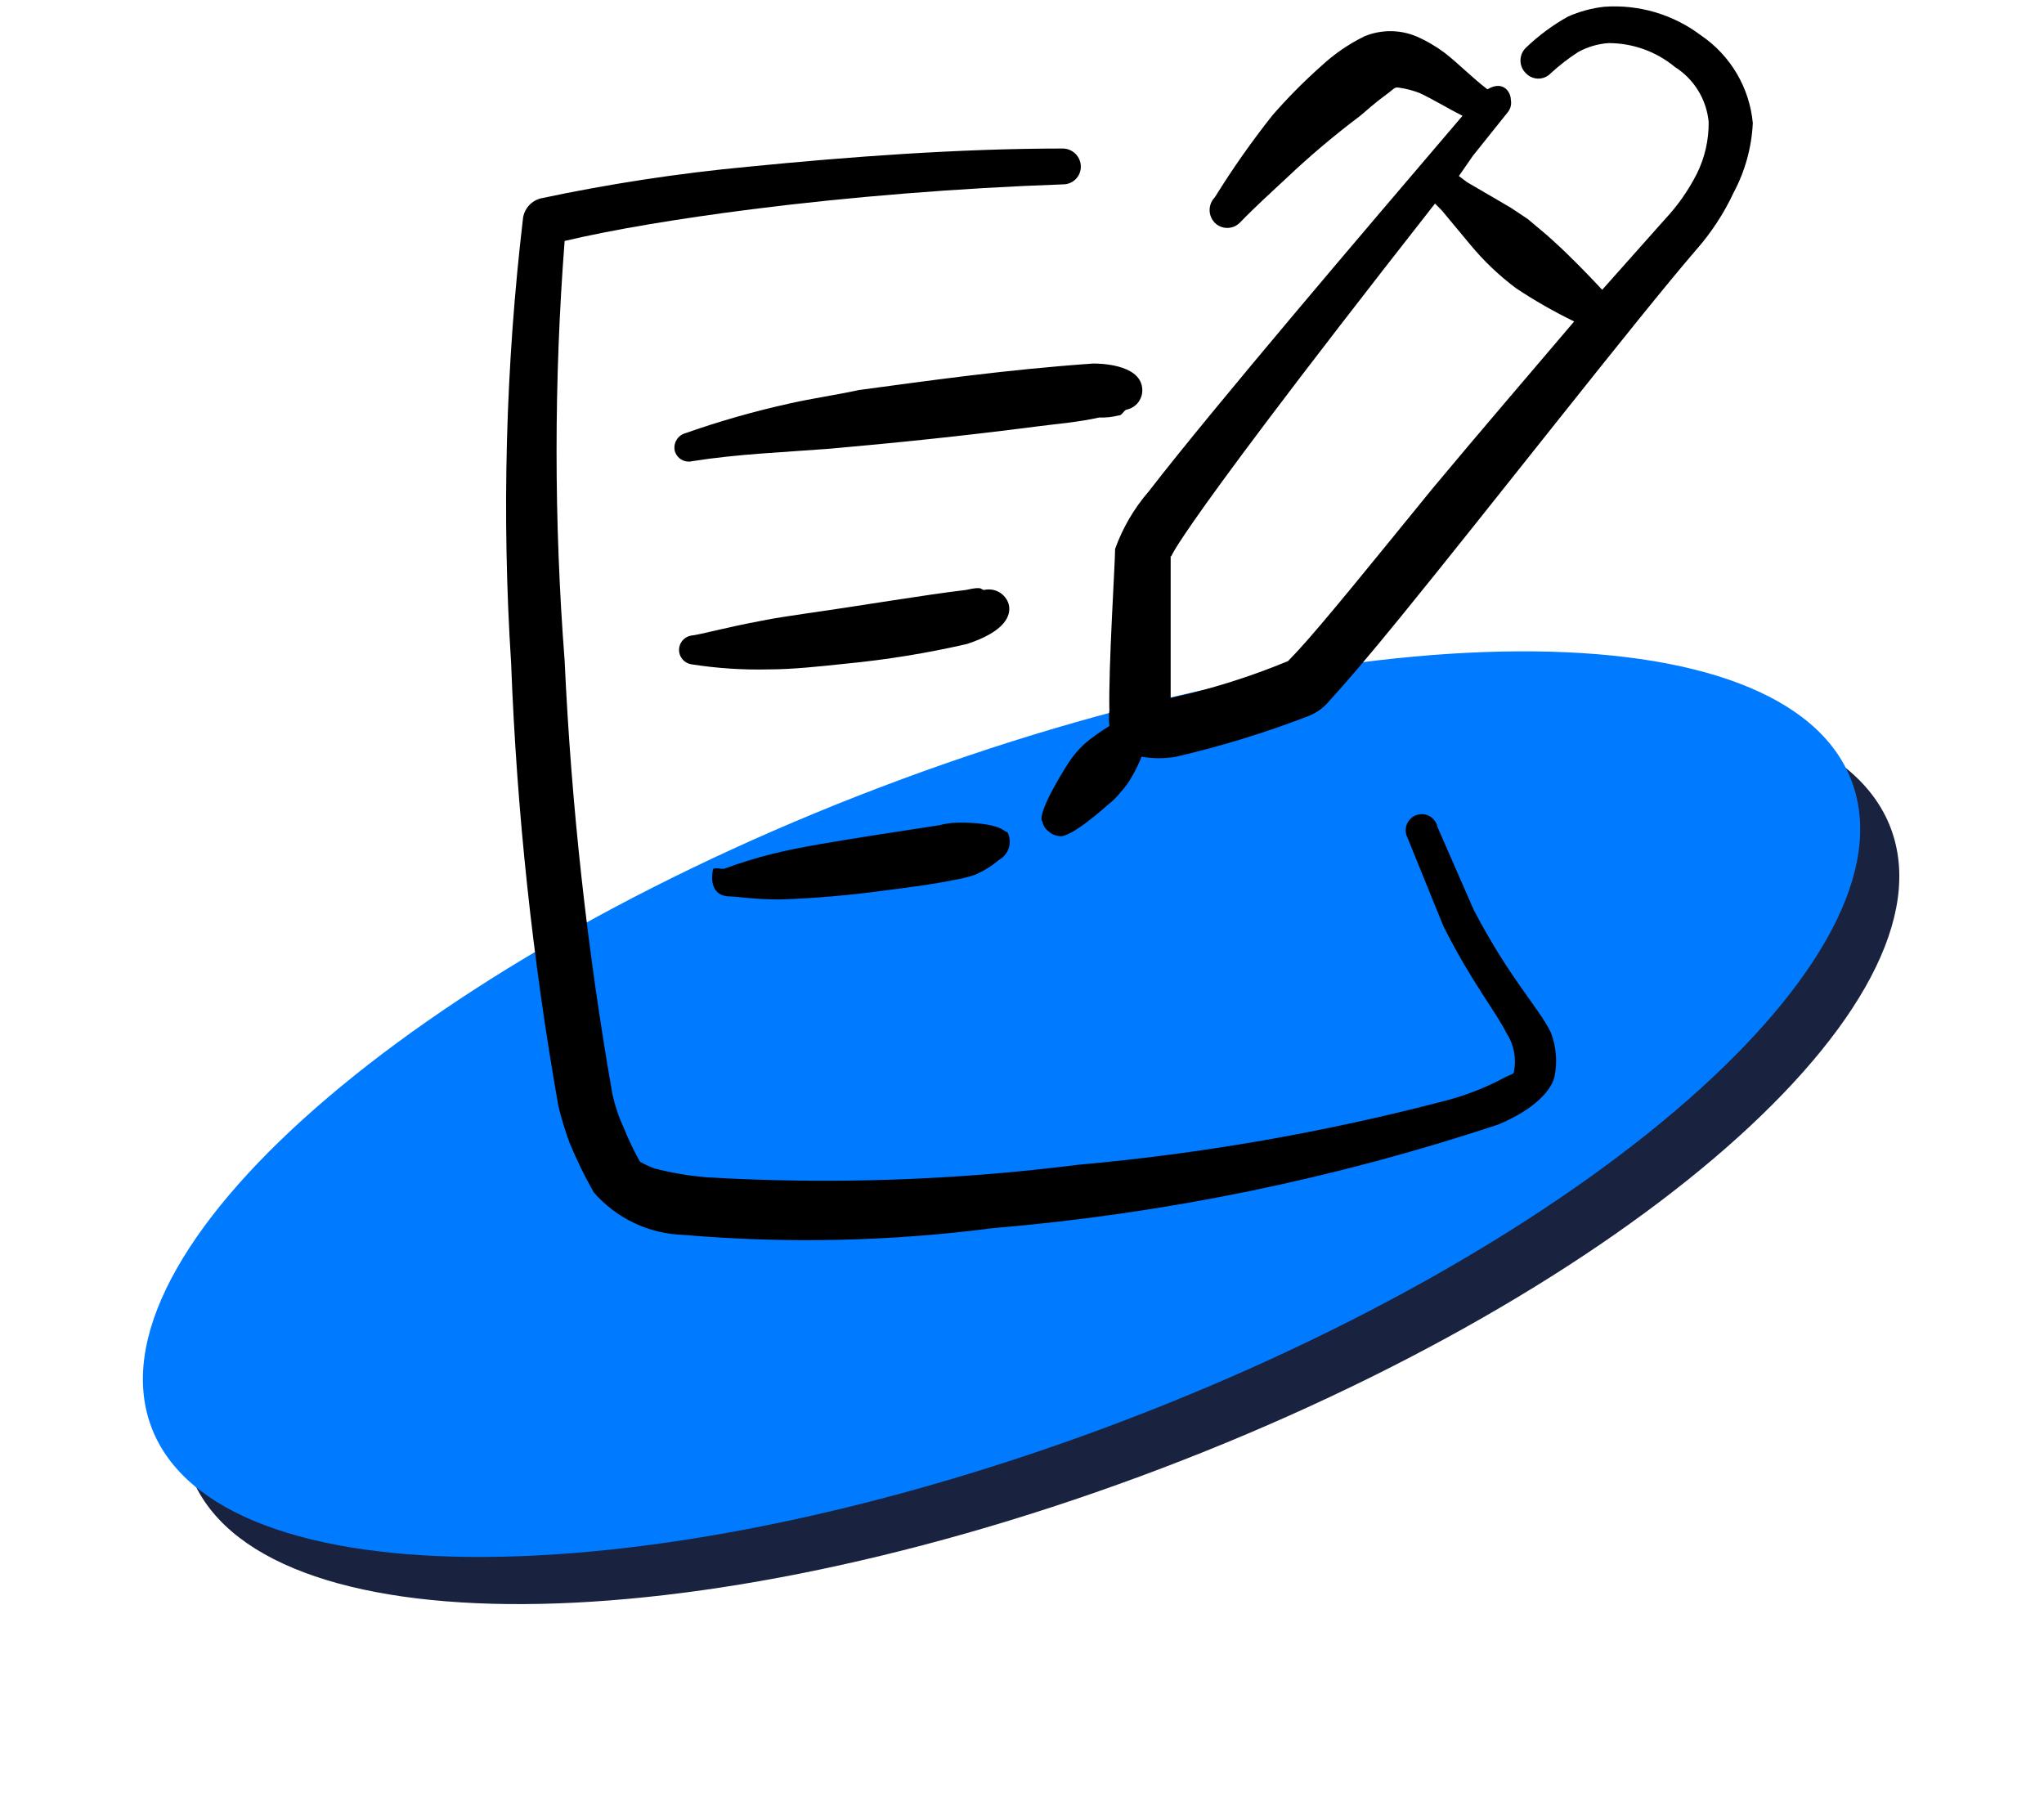 <svg width="164" height="146" viewBox="0 0 164 146" fill="none" xmlns="http://www.w3.org/2000/svg">
<path d="M91.478 118.455C129.267 104.487 156.329 81.486 151.921 67.081C147.513 52.676 113.306 52.322 75.516 66.29C37.727 80.258 10.666 103.259 15.073 117.664C19.481 132.069 53.689 132.423 91.478 118.455Z" fill="#19223F"/>
<path d="M88.339 114.673C126.129 100.704 153.19 77.703 148.782 63.298C144.375 48.894 110.167 48.54 72.378 62.508C34.588 76.476 7.527 99.477 11.935 113.882C16.342 128.287 50.55 128.641 88.339 114.673Z" fill="#007AFF"/>
<g clip-path="url(#clip0_2001_660)">
<path fill-rule="evenodd" clip-rule="evenodd" d="M136.47 2.833C134.249 1.157 131.496 0.343 128.72 0.542C127.713 0.653 126.729 0.92 125.803 1.333C124.576 2.018 123.441 2.859 122.428 3.833C122.291 3.965 122.182 4.124 122.107 4.299C122.033 4.475 121.994 4.664 121.994 4.854C121.994 5.045 122.033 5.233 122.107 5.409C122.182 5.584 122.291 5.743 122.428 5.875C122.557 6.011 122.712 6.12 122.884 6.194C123.056 6.268 123.241 6.306 123.428 6.306C123.616 6.306 123.801 6.268 123.973 6.194C124.145 6.12 124.3 6.011 124.428 5.875C125.115 5.244 125.853 4.672 126.637 4.167C127.382 3.76 128.206 3.518 129.053 3.458C131.001 3.454 132.888 4.133 134.387 5.375C135.146 5.855 135.785 6.503 136.254 7.269C136.724 8.034 137.011 8.897 137.095 9.792C137.11 11.237 136.782 12.665 136.137 13.958C135.464 15.28 134.609 16.501 133.595 17.583L128.553 23.25C127.303 21.917 126.012 20.583 124.637 19.333C123.97 18.708 123.262 18.167 122.595 17.583L121.22 16.667L117.72 14.625L117.053 14.125L118.178 12.5L121.012 8.958C121.112 8.822 121.182 8.666 121.218 8.501C121.253 8.336 121.254 8.165 121.22 8C121.22 7.375 120.595 6.417 119.345 7.167C118.137 6.25 117.095 5.167 115.928 4.25C115.219 3.718 114.45 3.27 113.637 2.917C112.977 2.642 112.269 2.5 111.553 2.5C110.838 2.5 110.13 2.642 109.47 2.917C108.191 3.545 107.011 4.36 105.97 5.333C104.596 6.555 103.302 7.863 102.095 9.25C100.428 11.353 98.883 13.551 97.47 15.833C97.203 16.106 97.053 16.472 97.053 16.854C97.053 17.236 97.203 17.602 97.47 17.875C97.736 18.14 98.095 18.288 98.47 18.288C98.845 18.288 99.205 18.14 99.47 17.875C100.72 16.583 102.012 15.417 103.262 14.25C105.125 12.488 107.087 10.833 109.137 9.292C109.72 8.792 110.428 8.167 111.178 7.625C111.928 7.083 111.845 6.958 112.303 7.042C112.845 7.122 113.376 7.261 113.887 7.458C115.053 8 116.178 8.708 117.345 9.292L115.887 11C110.095 17.792 97.387 32.667 92.178 39.417C90.998 40.778 90.079 42.346 89.47 44.042C89.47 45.208 88.928 53.583 89.012 57C88.963 57.415 88.963 57.835 89.012 58.25C88.373 58.64 87.76 59.071 87.178 59.542C86.814 59.858 86.479 60.206 86.178 60.583C85.891 60.956 85.626 61.345 85.387 61.75C83.095 65.5 83.595 65.917 83.637 65.917C83.695 66.235 83.874 66.519 84.137 66.708C84.376 66.93 84.686 67.063 85.012 67.083C85.012 67.083 85.637 67.458 88.928 64.542C89.302 64.251 89.638 63.915 89.928 63.542C90.246 63.198 90.525 62.821 90.762 62.417C91.082 61.869 91.361 61.298 91.595 60.708C92.518 60.878 93.464 60.878 94.387 60.708C97.986 59.874 101.523 58.788 104.97 57.458C105.658 57.19 106.261 56.745 106.72 56.167C107.762 55.042 109.803 52.667 112.345 49.542C119.678 40.542 131.387 25.5 136.095 20.042C137.308 18.664 138.318 17.121 139.095 15.458C140.016 13.734 140.542 11.827 140.637 9.875C140.505 8.466 140.063 7.105 139.343 5.887C138.622 4.67 137.641 3.627 136.47 2.833ZM104.137 52.208L103.345 53.042C100.3 54.303 97.148 55.293 93.928 56V44.625C94.303 44.625 91.345 46.667 115.137 16.333L115.678 16.875L117.928 19.583C119.018 20.908 120.263 22.097 121.637 23.125C123.13 24.118 124.689 25.009 126.303 25.792C122.762 29.958 118.678 34.708 114.928 39.208C110.345 44.833 106.178 50 104.137 52.208Z" fill="black"/>
<path fill-rule="evenodd" clip-rule="evenodd" d="M118.262 73.042L115.345 66.375C115.311 66.193 115.237 66.02 115.13 65.869C115.023 65.718 114.885 65.591 114.724 65.498C114.564 65.405 114.385 65.348 114.201 65.33C114.016 65.312 113.83 65.334 113.655 65.394C113.48 65.455 113.32 65.552 113.185 65.68C113.051 65.808 112.946 65.963 112.877 66.135C112.808 66.307 112.777 66.492 112.786 66.677C112.795 66.862 112.843 67.044 112.928 67.208L115.803 74.292C118.053 78.792 119.97 81.083 120.887 82.917C121.476 83.829 121.685 84.935 121.47 86C121.47 86.208 121.053 86.25 120.637 86.5C119.183 87.272 117.645 87.873 116.053 88.292C106.354 90.839 96.458 92.567 86.47 93.458C76.591 94.708 66.619 95.043 56.678 94.458C55.272 94.34 53.878 94.103 52.512 93.75C52.109 93.6 51.719 93.419 51.345 93.208C50.857 92.334 50.425 91.43 50.053 90.5C49.649 89.634 49.342 88.725 49.137 87.792C47.119 76.288 45.839 64.667 45.303 53C44.44 41.794 44.44 30.539 45.303 19.333C49.178 18.417 54.428 17.542 60.303 16.792C68.178 15.792 76.97 15.083 85.303 14.792C85.493 14.792 85.681 14.754 85.855 14.68C86.03 14.606 86.188 14.498 86.32 14.362C86.452 14.226 86.556 14.065 86.624 13.888C86.693 13.711 86.726 13.523 86.72 13.333C86.709 12.954 86.551 12.594 86.278 12.329C86.006 12.064 85.641 11.916 85.262 11.917C76.928 11.917 68.053 12.583 60.053 13.375C54.453 13.899 48.889 14.748 43.387 15.917C43.027 16.009 42.701 16.203 42.449 16.477C42.198 16.751 42.031 17.092 41.97 17.458C40.566 29.335 40.245 41.315 41.012 53.25C41.463 65.156 42.73 77.017 44.803 88.75C45.05 89.767 45.356 90.769 45.72 91.75C46.283 93.091 46.923 94.399 47.637 95.667C48.543 96.707 49.655 97.548 50.903 98.136C52.151 98.725 53.508 99.047 54.887 99.083C63.132 99.788 71.43 99.606 79.637 98.542C93.46 97.381 107.097 94.583 120.262 90.208C123.095 89 124.428 87.542 124.72 86.417C124.971 85.219 124.87 83.975 124.428 82.833C123.428 80.792 121.22 78.667 118.262 73.042Z" fill="black"/>
<path fill-rule="evenodd" clip-rule="evenodd" d="M80.928 48.458C80.803 48.059 80.532 47.722 80.169 47.514C79.806 47.305 79.378 47.241 78.97 47.333C78.637 47.333 78.97 47 77.512 47.333C74.303 47.708 69.178 48.583 64.762 49.208C63.428 49.417 62.137 49.583 60.97 49.833C58.262 50.333 56.22 50.917 55.428 51C55.162 51.051 54.922 51.193 54.749 51.403C54.576 51.612 54.481 51.874 54.481 52.146C54.481 52.417 54.576 52.68 54.749 52.889C54.922 53.098 55.162 53.241 55.428 53.292C57.509 53.622 59.615 53.761 61.72 53.708C63.595 53.708 65.887 53.458 67.845 53.25C71.126 52.935 74.383 52.406 77.595 51.667C80.637 50.667 81.178 49.375 80.928 48.458Z" fill="black"/>
<path fill-rule="evenodd" clip-rule="evenodd" d="M63.345 32.375C60.522 32.998 57.739 33.791 55.012 34.75C54.712 34.829 54.454 35.02 54.291 35.283C54.129 35.547 54.073 35.863 54.137 36.167C54.215 36.464 54.408 36.719 54.673 36.875C54.939 37.031 55.255 37.076 55.553 37C59.262 36.417 62.845 36.292 66.595 36C71.762 35.542 77.137 35 83.262 34.208C84.845 34 86.512 33.875 88.178 33.5C88.711 33.518 89.244 33.462 89.762 33.333C90.012 33.333 90.095 33.042 90.345 32.875C90.751 32.803 91.114 32.576 91.355 32.242C91.596 31.907 91.697 31.491 91.637 31.083C91.387 29.167 88.053 29.167 87.72 29.167C80.595 29.667 74.553 30.542 68.928 31.292C67.012 31.708 65.178 31.958 63.345 32.375Z" fill="black"/>
<path fill-rule="evenodd" clip-rule="evenodd" d="M77.345 66C76.803 66 76.137 66 75.387 66.208L69.97 67.042C67.137 67.5 64.137 67.958 61.845 68.542C60.575 68.862 59.323 69.252 58.095 69.708H57.845C57.641 69.647 57.424 69.647 57.22 69.708C57.22 69.708 56.678 71.75 58.387 71.917C59.095 71.917 60.47 72.167 62.553 72.167C65.342 72.077 68.123 71.84 70.887 71.458C72.928 71.208 75.053 70.917 76.428 70.625C77.021 70.53 77.606 70.391 78.178 70.208C78.891 69.912 79.552 69.504 80.137 69C80.519 68.796 80.806 68.451 80.938 68.039C81.07 67.627 81.037 67.18 80.845 66.792C80.47 66.667 80.303 66.083 77.345 66Z" fill="black"/>
</g>
<defs>
<clipPath id="clip0_2001_660">
<rect width="100" height="100" fill="white" transform="translate(40.637)"/>
</clipPath>
</defs>
</svg>
